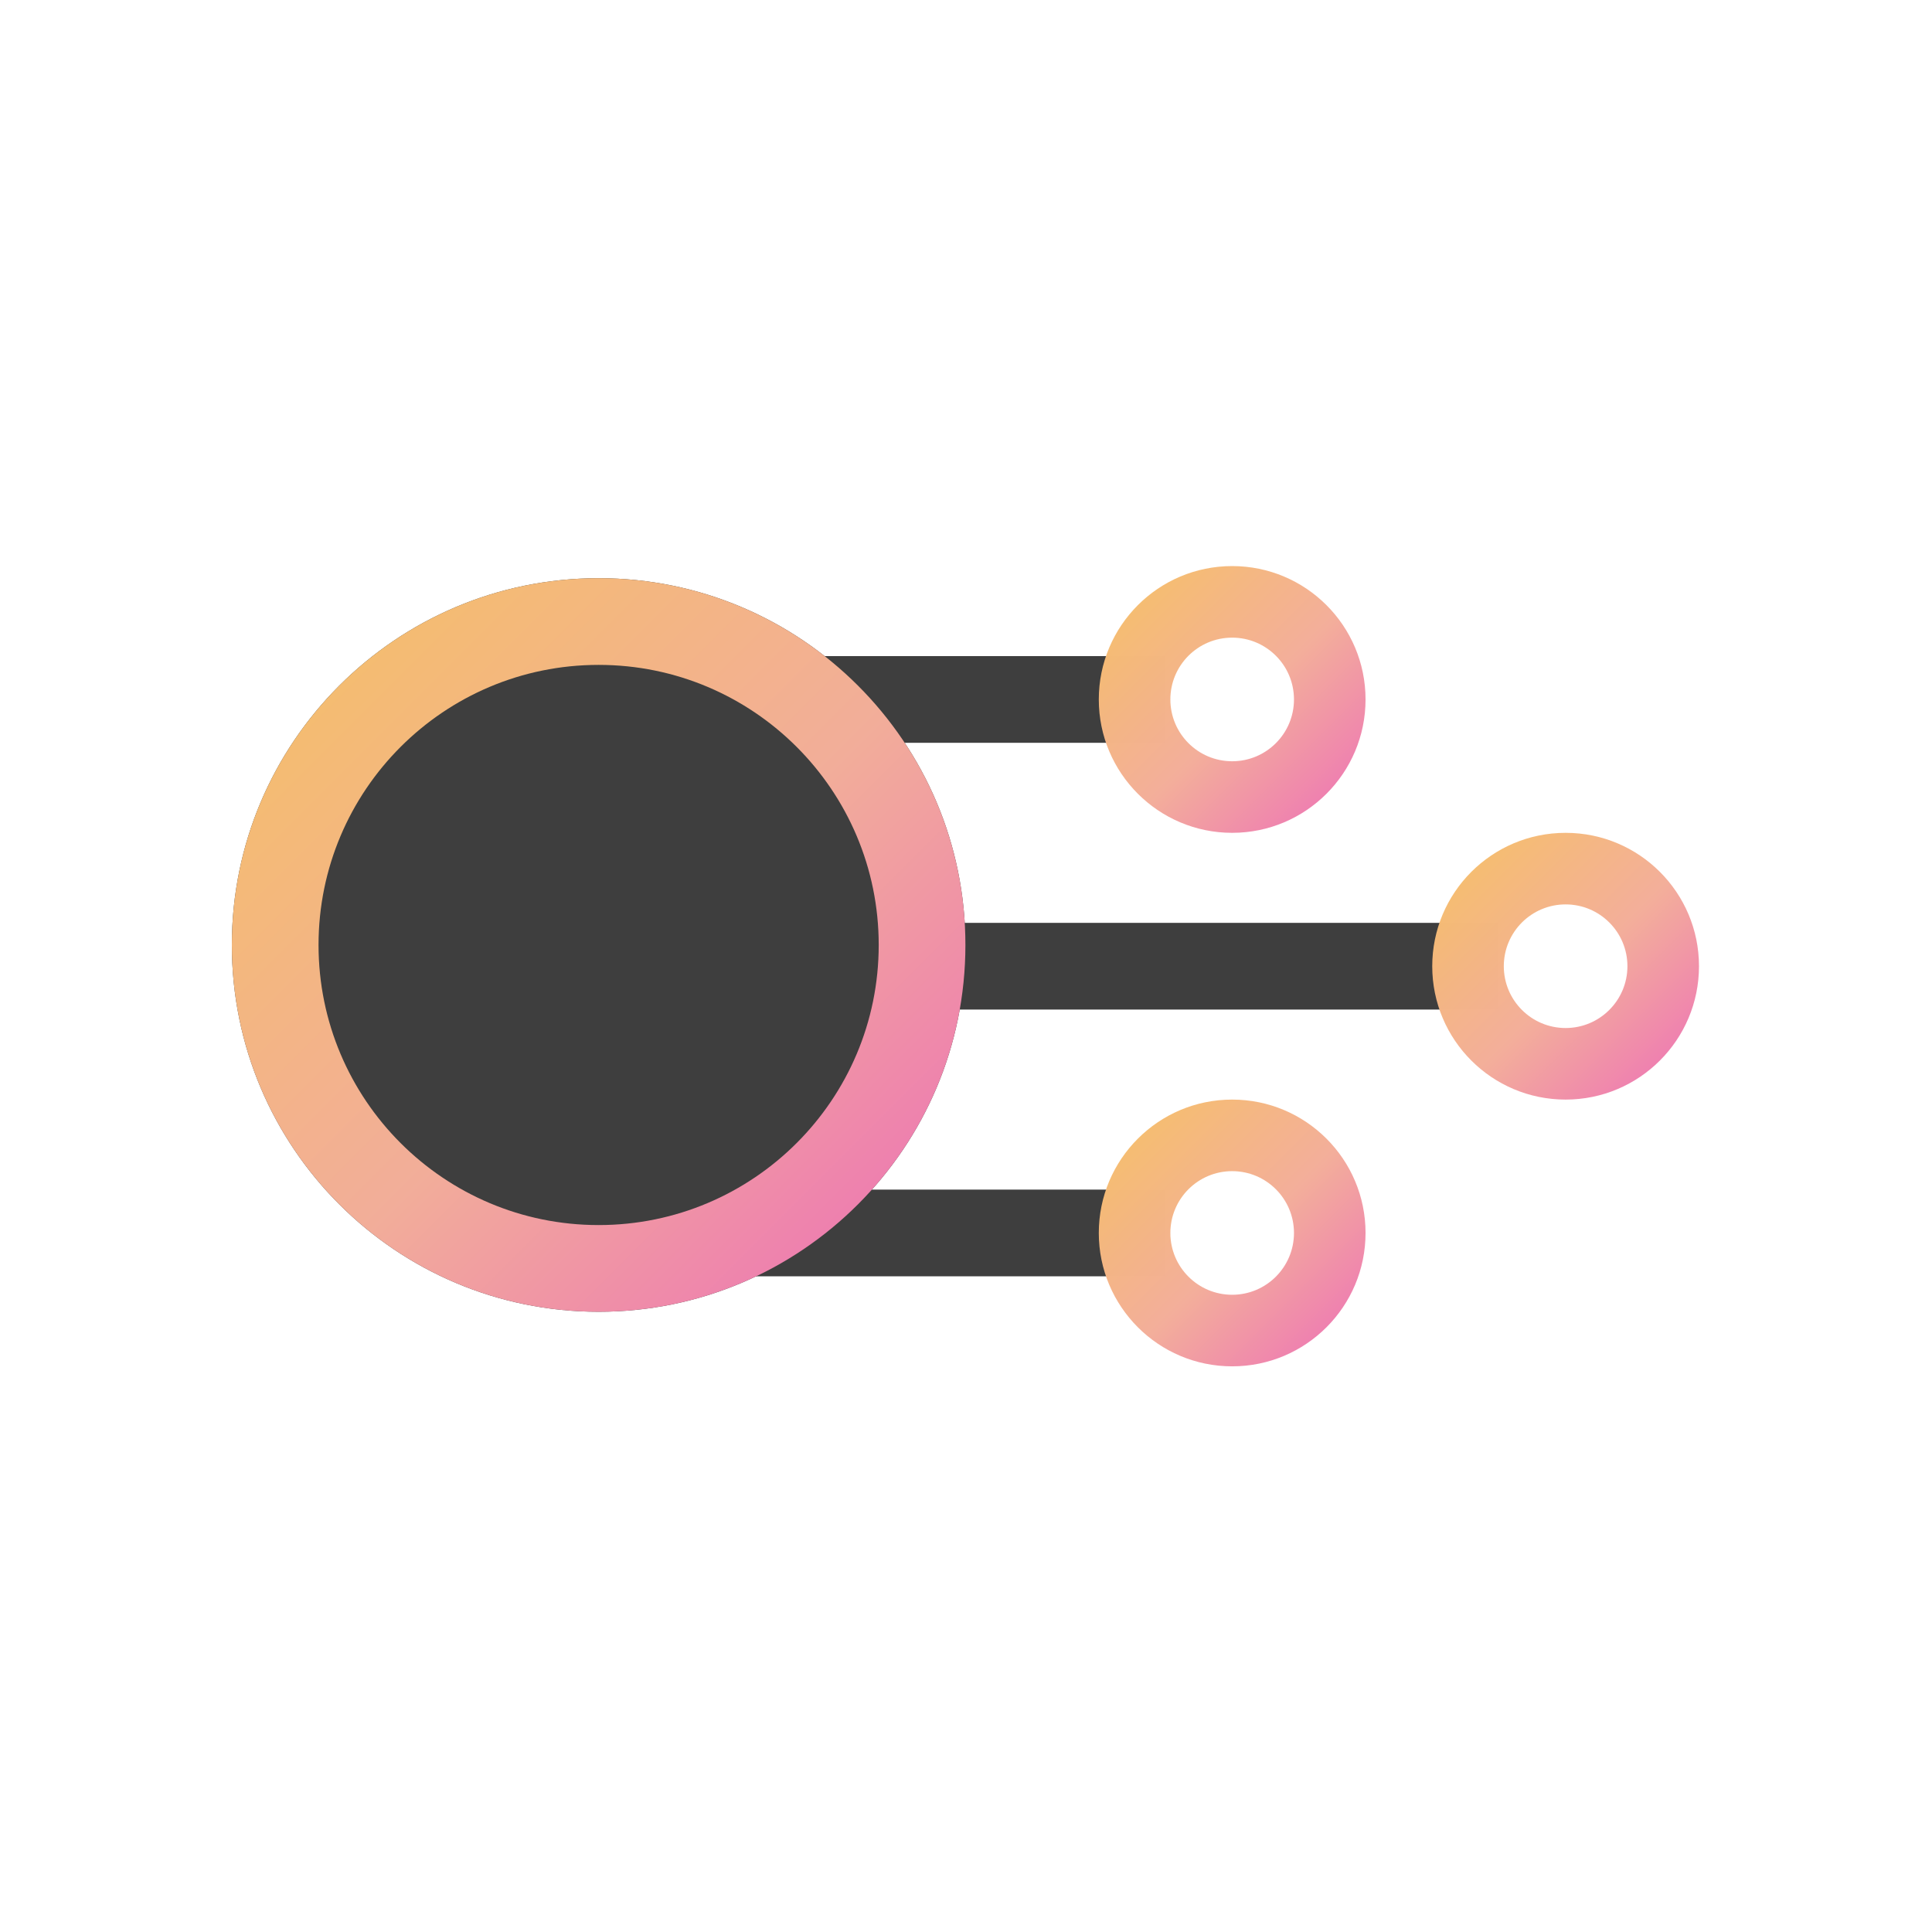 <svg width="1000" height="1000" xmlns="http://www.w3.org/2000/svg">
 <defs>
  <linearGradient y2="1" x2="1" y1="0" x1="0" id="svg_9">
   <stop stop-opacity="0.996" stop-color="#f6c263"/>
   <stop stop-opacity="0.996" stop-color="#f3ae9a" offset="0.536"/>
   <stop stop-opacity="0.996" stop-color="#ed6cb9" offset="1"/>
  </linearGradient>
 </defs>
 <g>
  <title>background</title>
  <rect fill="none" id="canvas_background" height="602" width="802" y="-1" x="-1"/>
 </g>
 <g>
  <title>Layer 1</title>
  <path id="svg_1" fill="#3e3e3e" d="m327.105,615.74l276.142,0l0,44.873l-276.142,0l0,-44.873z" clip-rule="evenodd" fill-rule="evenodd"/>
  <path id="svg_2" fill="#3e3e3e" d="m396.142,339.6l207.106,0l0,44.873l-207.106,0l0,-44.873z" clip-rule="evenodd" fill-rule="evenodd"/>
  <path id="svg_3" fill="#3e3e3e" d="m361.627,477.672l414.213,0l0,44.873l-414.213,0l0,-44.873z" clip-rule="evenodd" fill-rule="evenodd"/>
  <path id="svg_4" fill="url(#svg_9)" d="m605.777,362.036c0,17.668 14.323,31.992 31.992,31.992c17.669,0 31.992,-14.324 31.992,-31.992c0,-17.669 -14.323,-31.993 -31.992,-31.993c-17.669,0 -31.992,14.324 -31.992,31.993zm-37.043,0c0,38.127 30.908,69.035 69.035,69.035c38.127,0 69.036,-30.908 69.036,-69.035c0,-38.128 -30.909,-69.036 -69.036,-69.036c-38.127,0 -69.035,30.908 -69.035,69.036z" clip-rule="evenodd" fill-rule="evenodd"/>
  <path id="svg_5" fill="url(#svg_9)" d="m778.366,500.11c0,17.668 14.323,31.992 31.992,31.992c17.669,0 31.992,-14.324 31.992,-31.992c0,-17.669 -14.323,-31.992 -31.992,-31.992c-17.669,0 -31.992,14.323 -31.992,31.992zm-37.044,0c0,38.127 30.909,69.035 69.036,69.035c38.127,0 69.035,-30.908 69.035,-69.035c0,-38.128 -30.908,-69.036 -69.035,-69.036c-38.127,0 -69.036,30.908 -69.036,69.036z" clip-rule="evenodd" fill-rule="evenodd"/>
  <path id="svg_6" fill="url(#svg_9)" d="m605.777,638.178c0,17.669 14.324,31.992 31.992,31.992c17.669,0 31.992,-14.323 31.992,-31.992c0,-17.669 -14.323,-31.992 -31.992,-31.992c-17.668,0 -31.992,14.323 -31.992,31.992zm-37.043,0c0,38.127 30.908,69.036 69.035,69.036c38.128,0 69.036,-30.909 69.036,-69.036c0,-38.127 -30.908,-69.035 -69.036,-69.035c-38.127,0 -69.035,30.908 -69.035,69.035z" clip-rule="evenodd" fill-rule="evenodd"/>
  <path id="svg_7" fill="#3e3e3e" d="m309.848,299.271c104.85,0 189.847,84.998 189.847,189.848c0,104.85 -84.997,189.848 -189.847,189.848c-104.85,0 -189.848,-84.998 -189.848,-189.848c0,-104.85 84.998,-189.848 189.848,-189.848z"/>
  <path id="svg_8" fill="url(#svg_9)" d="m454.822,489.119c0,-80.067 -64.907,-144.975 -144.974,-144.975c-80.068,0 -144.975,64.908 -144.975,144.975c0,80.067 64.907,144.975 144.975,144.975c80.067,0 144.974,-64.908 144.974,-144.975zm44.873,0c0,-104.85 -84.997,-189.848 -189.847,-189.848c-104.85,0 -189.848,84.998 -189.848,189.848c0,104.85 84.998,189.848 189.848,189.848c104.85,0 189.847,-84.998 189.847,-189.848z" clip-rule="evenodd" fill-rule="evenodd"/>
 </g>
</svg>
